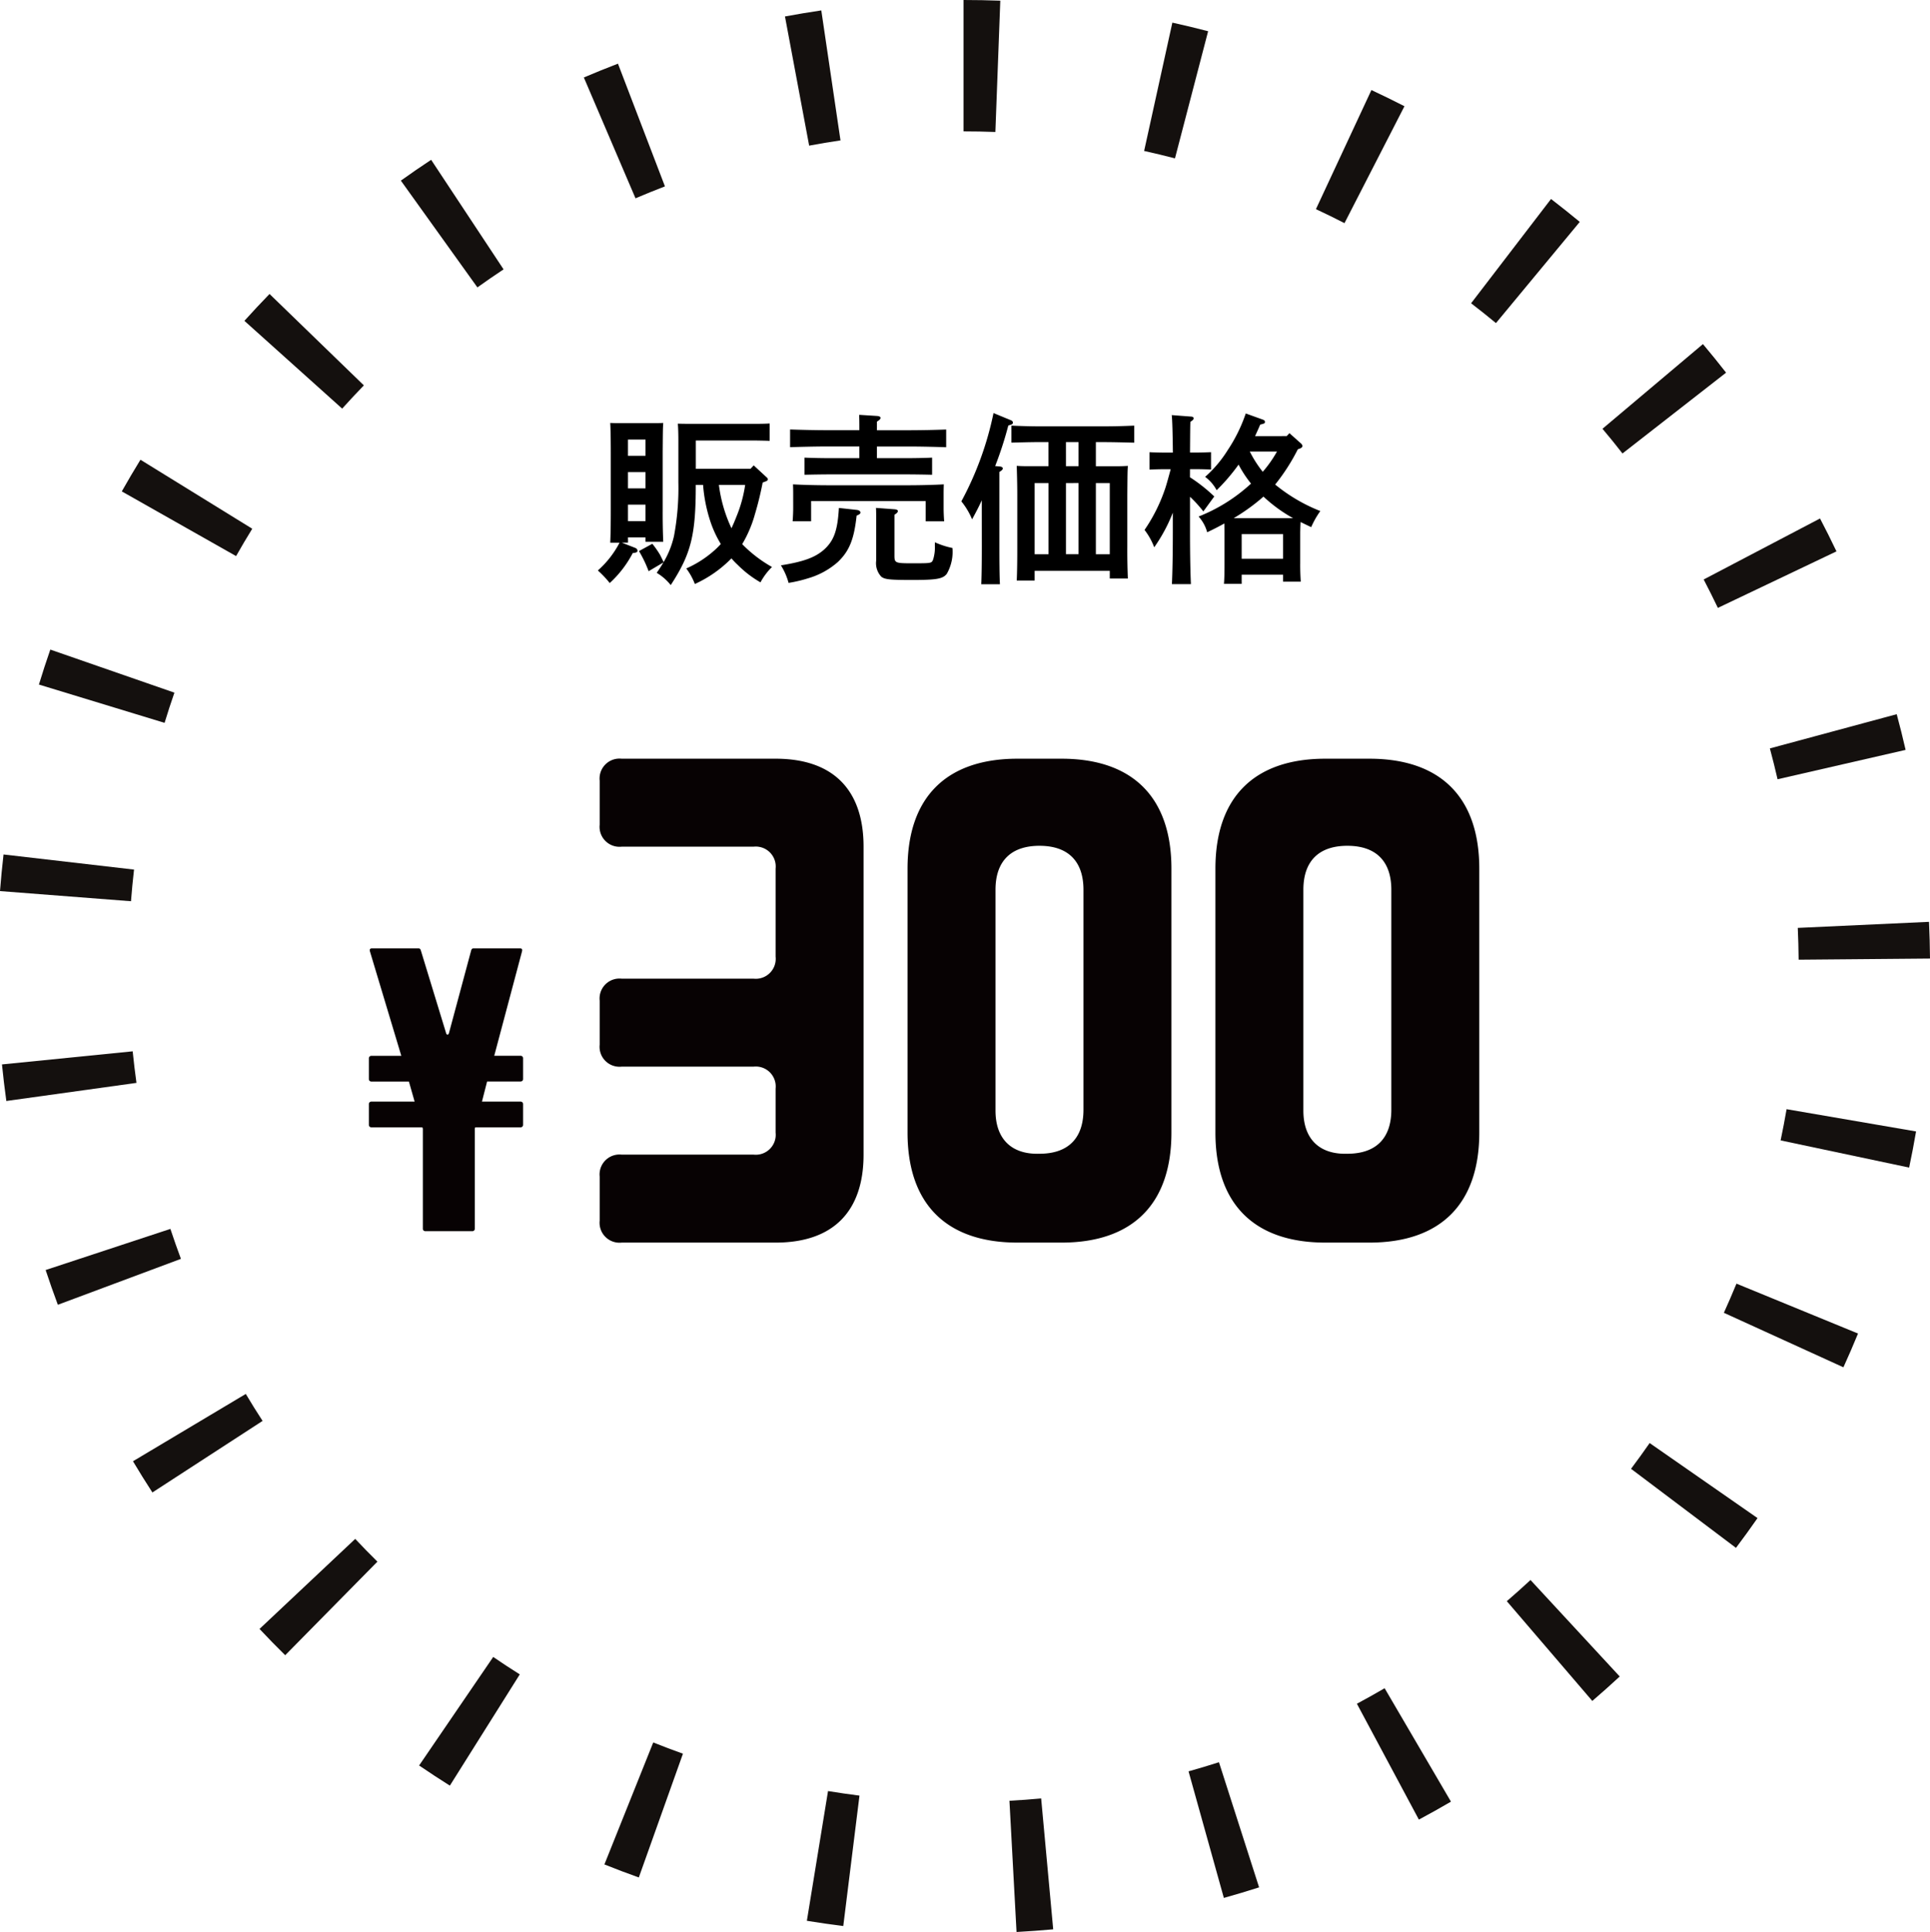 <svg xmlns="http://www.w3.org/2000/svg" width="168.949" height="169.082"><path fill="#070203" d="M-36.575-42.35a1.745 1.745 0 0 0-1.925 1.925v3.85a1.745 1.745 0 0 0 1.925 1.925h11.55a1.745 1.745 0 0 1 1.925 1.925v7.7a1.745 1.745 0 0 1-1.925 1.925h-11.55a1.745 1.745 0 0 0-1.925 1.925v3.85a1.745 1.745 0 0 0 1.925 1.925h11.55a1.745 1.745 0 0 1 1.925 1.925v3.85A1.745 1.745 0 0 1-25.025-7.7h-11.55A1.745 1.745 0 0 0-38.5-5.775v3.85A1.745 1.745 0 0 0-36.575 0H-23.1c5.005 0 7.7-2.695 7.7-7.7v-26.95c0-5.005-2.695-7.7-7.7-7.7ZM-11.55-9.625C-11.55-3.388-8.162 0-1.925 0h3.85c6.237 0 9.625-3.388 9.625-9.625v-23.1c0-6.237-3.388-9.625-9.625-9.625h-3.85c-6.237 0-9.625 3.388-9.625 9.625ZM0-34.727c2.541 0 3.85 1.386 3.85 3.85v19.25c0 2.464-1.309 3.85-3.85 3.85-2.464.077-3.85-1.309-3.85-3.773v-19.327c0-2.541 1.386-3.85 3.85-3.85m15.4 25.1C15.4-3.388 18.788 0 25.025 0h3.85C35.112 0 38.5-3.388 38.5-9.625v-23.1c0-6.237-3.388-9.625-9.625-9.625h-3.85c-6.237 0-9.625 3.388-9.625 9.625Zm11.55-25.1c2.541 0 3.85 1.386 3.85 3.85v19.25c0 2.464-1.309 3.85-3.85 3.85-2.464.077-3.85-1.309-3.85-3.773v-19.327c0-2.541 1.386-3.85 3.85-3.85" style="isolation:isolate" transform="translate(90.995 108.75)"/><path fill="#14100e" d="M84.348 0q1.615 0 3.216.06l-.43 11.49q-1.386-.052-2.786-.052ZM71.895.911l1.68 11.377q-1.38.2-2.743.459L68.715 1.442q1.58-.292 3.18-.531m30.731 1.07q1.577.347 3.131.753l-2.902 11.127q-1.342-.35-2.7-.65ZM54.095 5.572l4.113 10.739q-1.3.5-2.577 1.044L51.109 6.781q1.479-.631 2.986-1.209m65.957 2.31q1.461.681 2.892 1.416l-5.249 10.23q-1.235-.634-2.5-1.223Zm-82.313 6.1 6.343 9.592q-1.161.768-2.291 1.578l-6.7-9.345q1.304-.932 2.648-1.82Zm98.036 3.433q1.277.979 2.516 2.005l-7.337 8.856q-1.071-.887-2.176-1.734Zm-112.18 8.312 8.258 8q-.968 1-1.9 2.034l-8.558-7.682q1.077-1.197 2.2-2.352m125.478 4.387q1.036 1.23 2.026 2.5l-9.068 7.072q-.856-1.1-1.752-2.161ZM12.295 40.235l9.787 6.039q-.729 1.182-1.415 2.394l-10.005-5.662q.793-1.403 1.633-2.771m147.027 5.141q.746 1.424 1.44 2.879l-10.382 4.946q-.6-1.257-1.243-2.486ZM4.404 56.85l10.864 3.77q-.455 1.31-.861 2.643l-11-3.352q.47-1.544.997-3.061m161.631 5.655q.419 1.551.779 3.124l-11.209 2.57q-.311-1.358-.673-2.7ZM.309 74.782l11.424 1.322q-.159 1.377-.267 2.77L0 77.986q.125-1.611.309-3.204m168.553 5.895q.073 1.6.087 3.213l-11.5.1q-.012-1.4-.075-2.783ZM11.615 92.009q.14 1.389.331 2.762L.555 96.356q-.221-1.589-.383-3.2Zm144.78 5.065 11.334 1.947q-.273 1.592-.606 3.163l-11.251-2.379q.285-1.355.523-2.731M14.916 107.55q.437 1.322.922 2.622l-10.774 4.019q-.562-1.506-1.069-3.041Zm137.093 4.792 10.639 4.366q-.612 1.492-1.279 2.955l-10.464-4.77q.575-1.267 1.104-2.555Zm-130.493 9.652q.713 1.2 1.47 2.361l-9.645 6.262q-.876-1.349-1.7-2.732Zm122.894 4.3 9.441 6.566q-.919 1.322-1.887 2.606l-9.185-6.919q.836-1.114 1.631-2.257Zm-113.315 8.387q.953 1.013 1.944 1.99l-8.073 8.19q-1.146-1.129-2.248-2.3Zm102.885 3.6 7.809 8.442q-1.181 1.092-2.4 2.14l-7.484-8.731q1.049-.905 2.07-1.85Zm-90.805 6.733q1.147.784 2.326 1.525l-6.121 9.736q-1.363-.857-2.691-1.764Zm78.033 2.736 5.807 9.926q-1.388.812-2.809 1.572l-5.425-10.14q1.228-.658 2.427-1.358m-64.024 4.746q1.288.516 2.6.984l-3.863 10.832q-1.52-.542-3.012-1.14Zm49.522 1.731 3.513 10.95q-1.53.491-3.085.925l-3.091-11.077q1.342-.375 2.663-.799Zm-34.222 2.523q1.368.223 2.753.4l-1.418 11.412q-1.6-.2-3.187-.458Zm18.657.646 1.054 11.454q-1.6.147-3.209.234l-.621-11.483q1.396-.078 2.776-.205"/><path d="M65.695 41.03h-4.784v-2.48h4.864c.464 0 1.184.016 1.6.032v-1.52c-.512.032-1.12.032-1.6.032h-4.68c-.72 0-1.248 0-1.76-.016.032.288.048.912.048 1.408v3.712a22.7 22.7 0 0 1-.384 4.72 7.9 7.9 0 0 1-.904 2.272c-.112-.208-.208-.432-.32-.64a8 8 0 0 0-.672-.96l-1.168.64a10.5 10.5 0 0 1 .844 1.76l1.3-.768c-.176.288-.368.592-.592.912a4.5 4.5 0 0 1 1.228 1.072c1.78-2.736 2.192-4.356 2.192-8.768h.64a13.4 13.4 0 0 0 .672 3.3 9.7 9.7 0 0 0 .88 1.872 7 7 0 0 1-.768.736 9.3 9.3 0 0 1-2.256 1.404 5.6 5.6 0 0 1 .752 1.36 10.6 10.6 0 0 0 3.2-2.24c.176.192.352.384.544.56a9.4 9.4 0 0 0 2 1.536 5.6 5.6 0 0 1 1.008-1.344 11.6 11.6 0 0 1-2.608-2 10.7 10.7 0 0 0 1.12-2.64 28 28 0 0 0 .672-2.752c.448-.16.448-.176.448-.3 0-.064-.032-.1-.192-.24l-1.04-.96Zm-.464 1.408a11.8 11.8 0 0 1-.768 2.784q-.216.552-.432 1.008a12.6 12.6 0 0 1-1.1-3.792Zm-10.26 4.592h1.536v.384h1.552a59 59 0 0 1-.048-2.816v-5.04c.016-2.032.016-2.032.048-2.544-.3.016-.56.016-.944.016h-2.752c-.368 0-.64 0-.944-.016.032.512.048 1.584.048 2.544v5.136c0 1.232-.016 2.16-.048 2.8h.816a8.4 8.4 0 0 1-1.9 2.432 9 9 0 0 1 1.04 1.1 9.5 9.5 0 0 0 2.016-2.624c.32-.032.416-.08.416-.208a.29.29 0 0 0-.192-.24l-1.184-.464h.544Zm0-7.136V38.47h1.536v1.424Zm0 1.424h1.536v1.424h-1.536Zm0 2.848h1.536v1.44h-1.536Zm21.792-5.088h2.864c.976 0 2.336.032 3.2.064V37.59a95 95 0 0 1-3.2.064h-2.864v-.752c.224-.144.32-.224.32-.336 0-.08-.112-.144-.288-.16l-1.584-.1c.016.528.016.72.016 1.344h-2.864c-.928 0-2.368-.032-3.2-.064v1.552c.88-.032 2.3-.064 3.2-.064h2.864v1.024h-2.56c-.7 0-1.616-.016-2.24-.048v1.5c.672-.016 1.568-.032 2.24-.032h6.688c.608 0 1.648.016 2.24.032v-1.5c-.56.032-1.6.048-2.24.048h-2.592Zm-7.328 5.392q0 .5-.048 1.152h1.616V43.85h10.032v1.776h1.616q-.048-.648-.048-1.152v-1.14c0-.272 0-.512.016-.944-.816.048-2.064.08-3.168.08h-6.864c-1.1 0-2.352-.032-3.168-.08.016.432.016.672.016.944Zm12.4 3.264a3.5 3.5 0 0 1-.16 1.264c-.144.3-.144.3-1.856.3-1.44 0-1.52-.032-1.52-.672V45.05c.208-.128.3-.224.3-.32s-.112-.144-.3-.16l-1.616-.12c.016.224.016.592.016 1.024v3.6a1.72 1.72 0 0 0 .448 1.396c.3.24.752.288 2.688.288 2.176 0 2.688-.1 3.04-.528a3.86 3.86 0 0 0 .5-2.272 7 7 0 0 1-1.536-.5Zm-8.4-3.28c-.112 1.968-.432 2.864-1.3 3.648-.784.688-1.792 1.056-3.776 1.376a5.6 5.6 0 0 1 .672 1.536 12 12 0 0 0 1.7-.4 6.8 6.8 0 0 0 2.608-1.424c1.008-.96 1.424-1.984 1.648-4.064.272-.112.336-.176.336-.272 0-.112-.112-.192-.3-.224Zm17.136 5.504h6.576v.672h1.584a58 58 0 0 1-.048-2.8v-4.512c.016-2.016.016-2.016.048-2.544-.432.032-.816.032-1.36.032h-1.44v-2.112h.816c.736 0 1.856.032 2.544.048V37.25a65 65 0 0 1-2.544.064h-5.664c-.832 0-1.872-.032-2.544-.064v1.488c.672-.016 1.712-.048 2.544-.048h.7v2.112h-1.42c-.56 0-.944 0-1.36-.032.016.512.048 1.584.048 2.544v4.676c0 1.248-.016 2.176-.048 2.816h1.568Zm0-1.456v-6.224h1.216v6.224Zm6.576 0h-1.216v-6.224h1.216Zm-2.736-7.7h-1.1V38.69h1.1Zm0 1.472v6.224h-1.1v-6.22Zm-8.464 5.576c0 1.472-.016 2.56-.048 3.28h1.632c-.036-.708-.048-1.844-.048-3.28v-6.548c.224-.128.3-.224.3-.3 0-.1-.1-.16-.256-.176l-.412-.036a32 32 0 0 0 1.152-3.552c.352-.1.4-.128.4-.256 0-.1-.08-.176-.224-.224l-1.472-.608a28.2 28.2 0 0 1-2.816 7.728 6.4 6.4 0 0 1 .94 1.572c.368-.672.592-1.1.848-1.664Zm23.92-9.68c.144-.32.3-.656.448-1.008.384-.1.416-.112.416-.24 0-.1-.064-.16-.256-.224l-1.424-.512a13.7 13.7 0 0 1-1.584 3.216 10.6 10.6 0 0 1-1.972 2.332 3.5 3.5 0 0 1 1.008 1.168 17 17 0 0 0 1.92-2.24 10.3 10.3 0 0 0 1.092 1.664l-.128.112a14.7 14.7 0 0 1-4.464 2.768 3.4 3.4 0 0 1 .752 1.376c.544-.256 1.04-.512 1.5-.768.016.288.016.624.016.912v2.672c0 .784-.016 1.328-.048 1.7h1.552v-.8h3.62v.608h1.552a21 21 0 0 1-.048-1.668v-2.512c0-.336.016-.736.032-1.04.288.144.592.288.928.448a7.6 7.6 0 0 1 .8-1.408 14.7 14.7 0 0 1-3.952-2.32 17.5 17.5 0 0 0 1.984-3.088c.272-.08.4-.16.4-.288a.34.34 0 0 0-.112-.208l-1.024-.912-.24.256Zm1.92 1.344a10.5 10.5 0 0 1-1.248 1.776 10 10 0 0 1-1.136-1.776Zm-3.792 5.836a17.6 17.6 0 0 0 2.272-1.6l.336-.288a13 13 0 0 0 2.592 1.888Zm4.32 3.552h-3.62v-2.16h3.62Zm-8.144-7.84h.576c.416 0 .9.016 1.264.032v-1.52c-.352.016-.928.032-1.264.032h-.576c.016-2.144.016-2.224.032-2.688.208-.128.288-.224.288-.3 0-.1-.1-.16-.24-.16l-1.68-.128c.048.416.08 1.5.1 3.28h-.784c-.336 0-.912-.016-1.264-.032v1.52c.368-.016.848-.032 1.264-.032h.592q-.384 1.44-.528 1.824a14.6 14.6 0 0 1-1.76 3.488 5.9 5.9 0 0 1 .848 1.52 14.4 14.4 0 0 0 1.628-3.028v1.58c0 2.064-.032 3.632-.08 4.672h1.664c-.048-1.024-.08-2.576-.08-4.672v-2.972a11 11 0 0 1 1.168 1.28l.956-1.308a14 14 0 0 0-2.128-1.68Z"/><path fill="#070203" d="M42.64 94.65h2.925a.213.213 0 0 0 .225-.225v-1.8a.213.213 0 0 0-.225-.225h-2.3l2.43-9.13c.045-.18 0-.27-.18-.27H41.47c-.135 0-.18.045-.225.18l-1.935 7.2c-.045.225-.225.225-.27 0l-2.2-7.2c-.045-.135-.09-.18-.225-.18h-4.05c-.18 0-.225.09-.18.27l2.745 9.135h-2.615a.213.213 0 0 0-.225.225v1.8a.213.213 0 0 0 .225.225h3.28l.5 1.755h-3.78a.213.213 0 0 0-.225.225v1.8a.213.213 0 0 0 .225.225h4.455a.4.4 0 0 1 .045.225v8.64a.213.213 0 0 0 .225.225h4.1a.213.213 0 0 0 .225-.225v-8.64a.4.4 0 0 1 .04-.225h3.96a.213.213 0 0 0 .225-.225v-1.8a.213.213 0 0 0-.225-.225H42.19Z"/></svg>